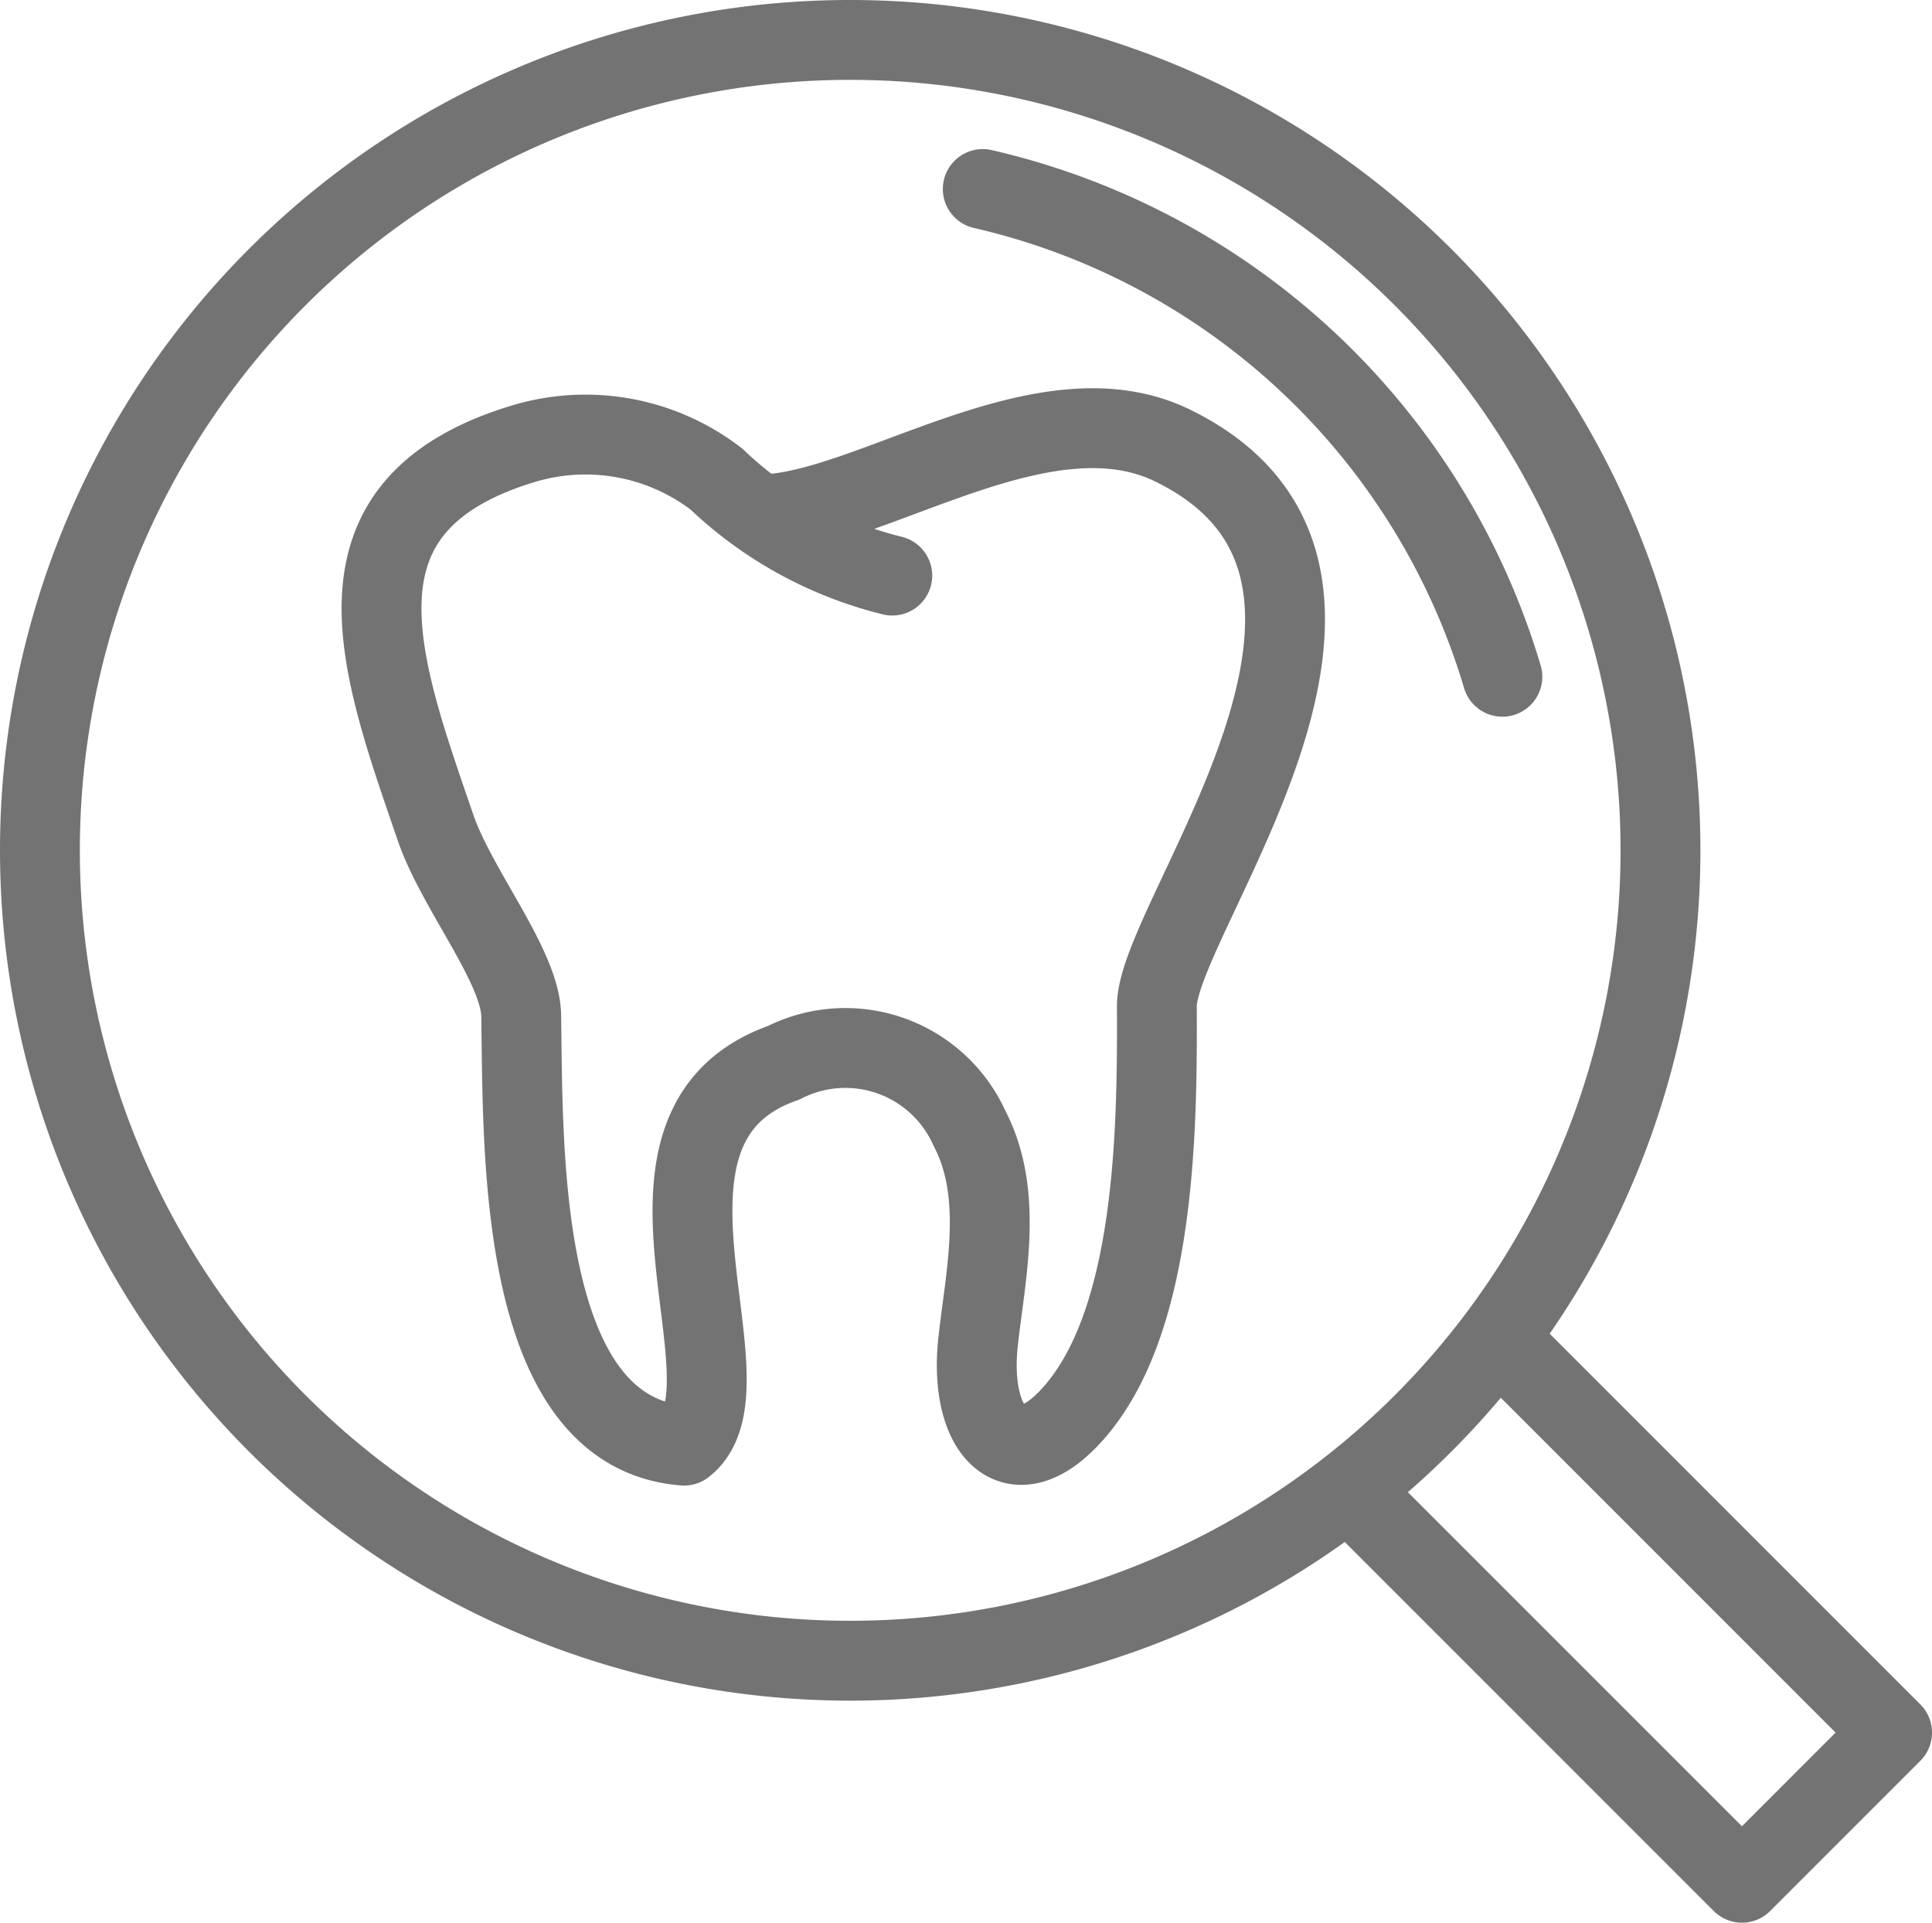 <svg xmlns="http://www.w3.org/2000/svg" width="36.29" height="36.11" viewBox="0 0 36.29 36.11">
  <path id="Path_96" data-name="Path 96" d="M28.84,25.84l7.2,7.2-2.82,2.82-7.25-7.25M16.47,1.25A15.22,15.22,0,1,1,1.25,16.47,15.215,15.215,0,0,1,16.47,1.25Zm2.49,2.8a13.285,13.285,0,0,1,9.76,9.16M14.81,10.16c2.03-.04,5.27-2.47,7.7-1.3,4.95,2.4-.29,8.87-.28,10.54.01,2.32-.02,5.96-1.61,7.69-1.12,1.22-1.92.24-1.75-1.37.13-1.23.5-2.77-.16-4.03a2.556,2.556,0,0,0-3.49-1.23c-3.4,1.19-.43,6.07-1.87,7.19-3.14-.24-3.02-5.55-3.06-8.08-.02-.93-1.22-2.38-1.61-3.53C7.61,12.93,6.52,10,10.31,8.84a4.037,4.037,0,0,1,3.65.66,7.316,7.316,0,0,0,3.3,1.81" transform="translate(-0.5 -0.5)" fill="none" stroke="#737373" stroke-linecap="round" stroke-linejoin="round" stroke-miterlimit="22.926" stroke-width="1.5"/>
</svg>
